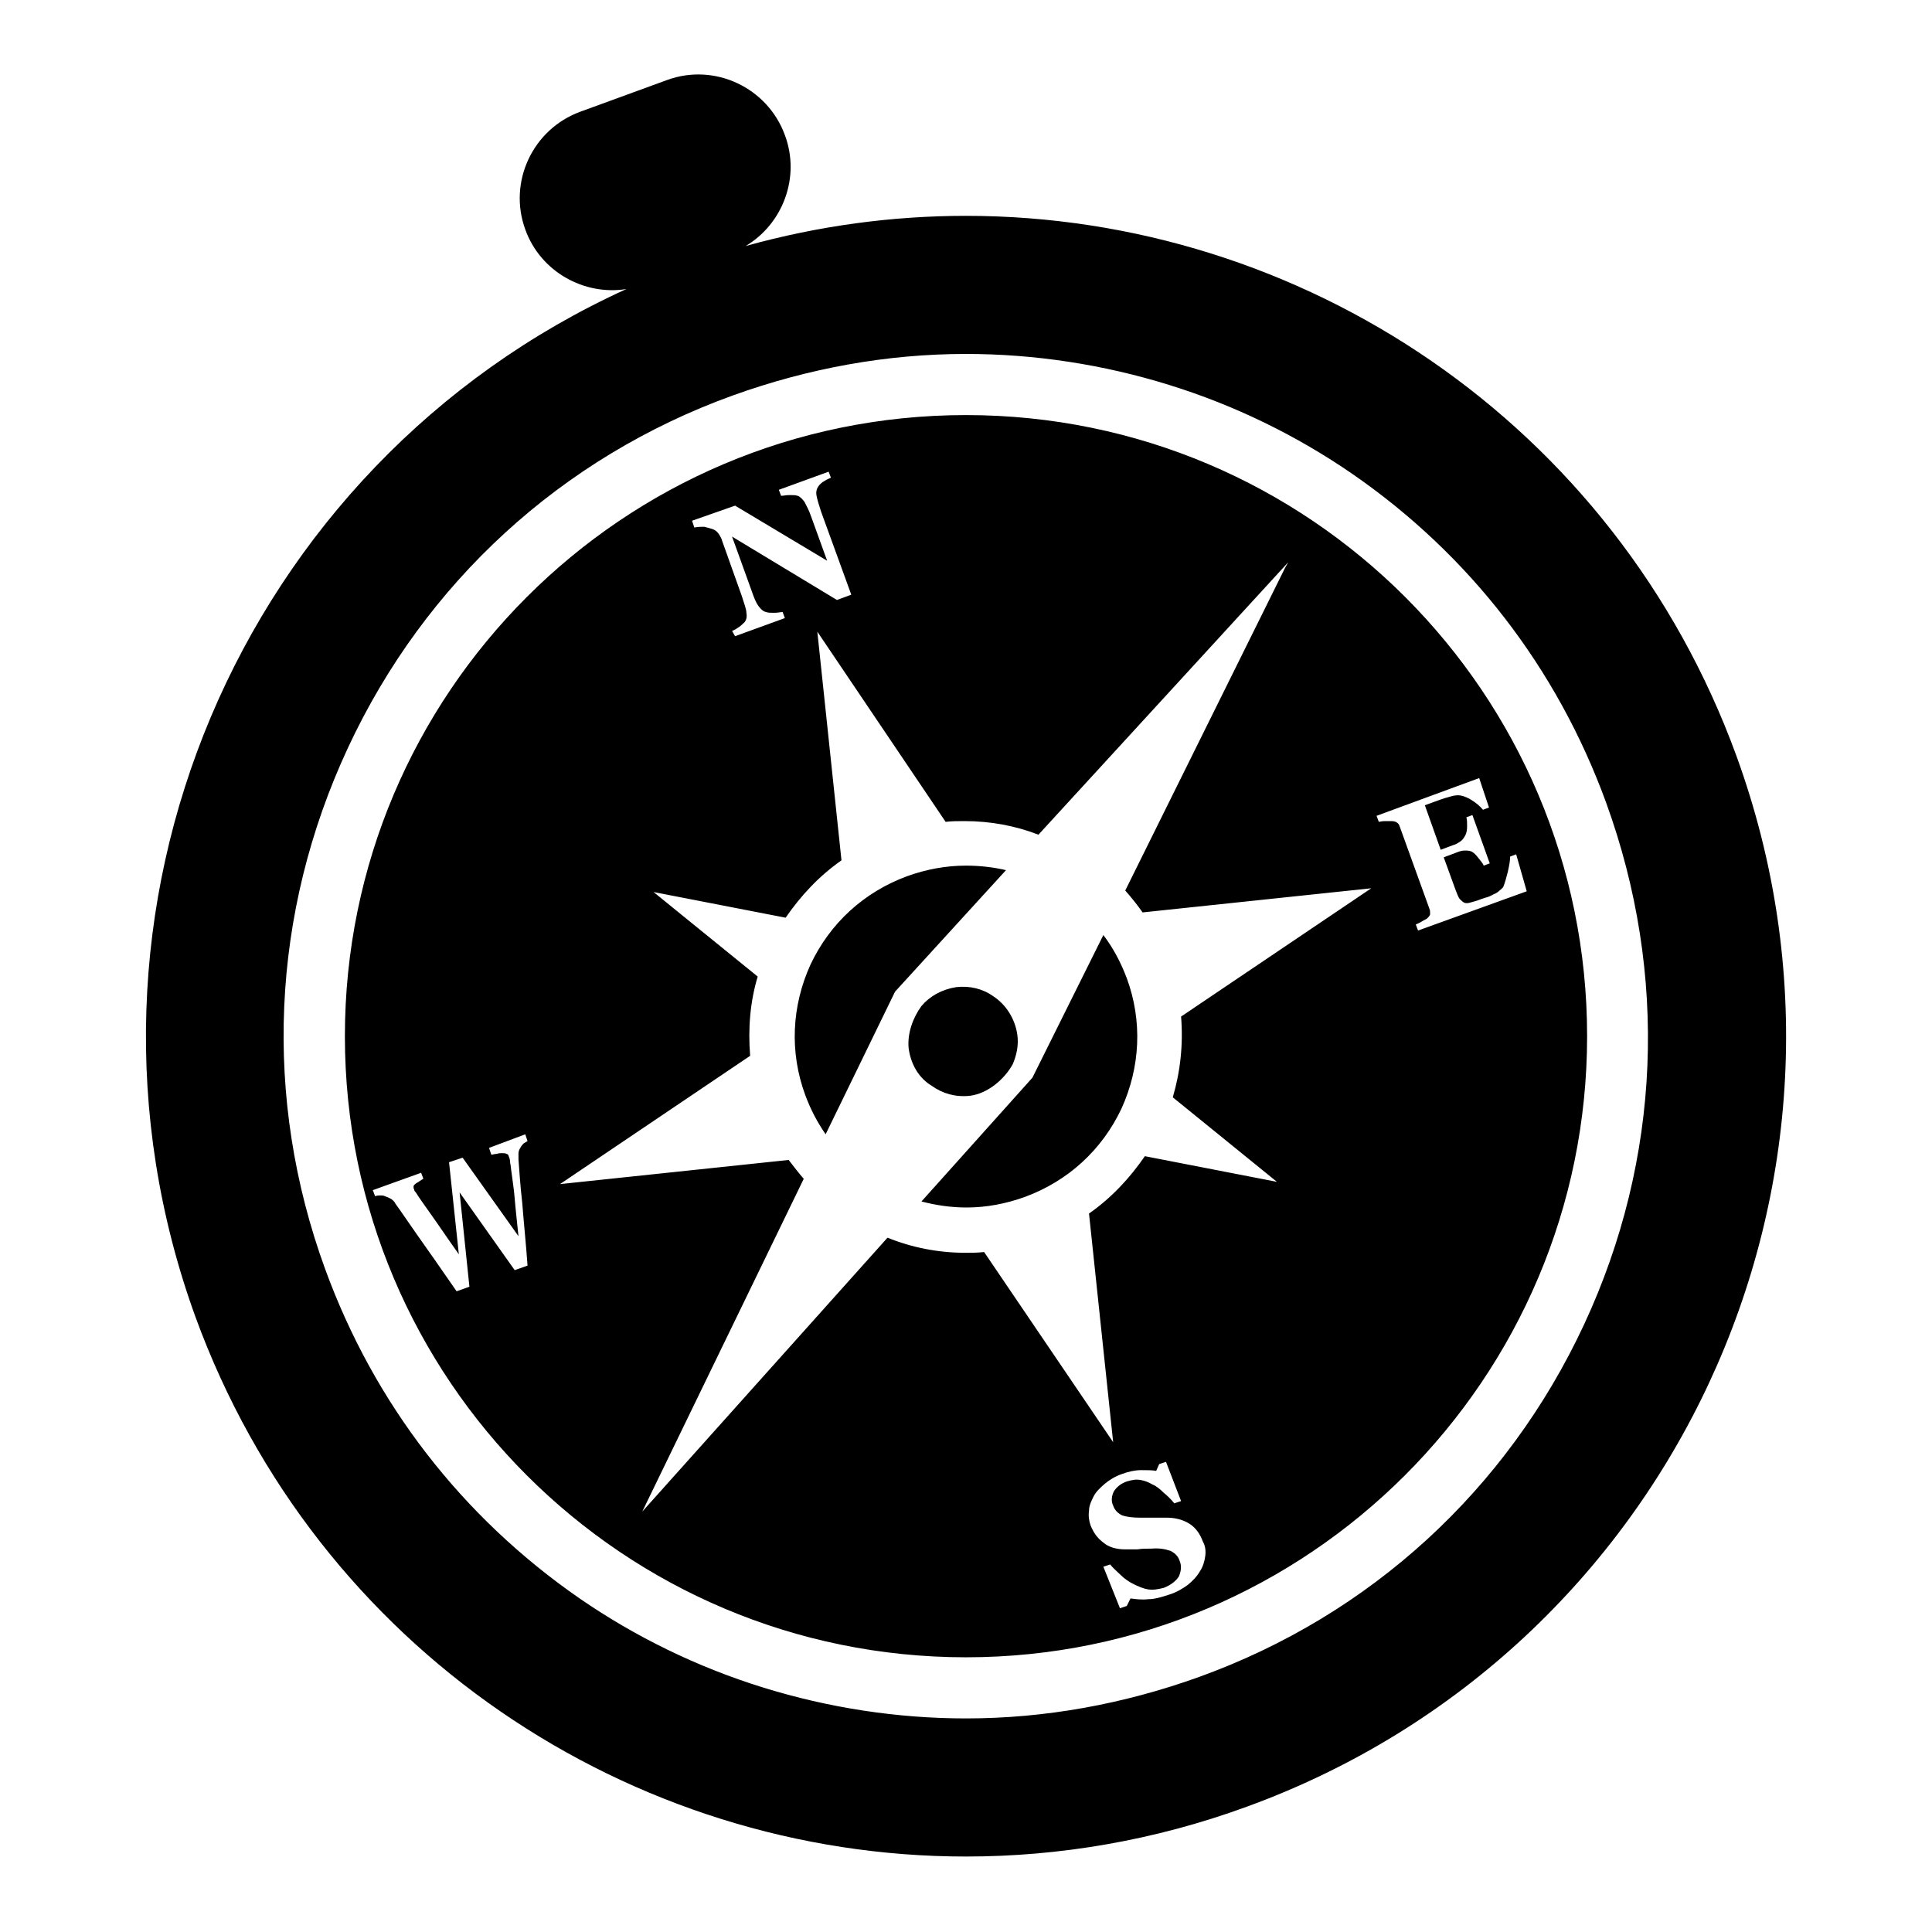 <?xml version="1.0" encoding="utf-8"?>
<!-- Svg Vector Icons : http://www.onlinewebfonts.com/icon -->
<!DOCTYPE svg PUBLIC "-//W3C//DTD SVG 1.1//EN" "http://www.w3.org/Graphics/SVG/1.1/DTD/svg11.dtd">
<svg version="1.1" xmlns="http://www.w3.org/2000/svg" xmlns:xlink="http://www.w3.org/1999/xlink" x="0px" y="0px" viewBox="0 0 256 256" enable-background="new 0 0 256 256" xml:space="preserve">
<g><g><g id="b75708d097f2188dff6617b0f00fb6ec"><path fill="#000000" d="M230.1,100.2C214,56,172.4,28.6,128,28.6c-9.7,0-19.5,1.3-29.2,4c4.9-2.9,7.3-9.1,5.2-14.7c-2.3-6.3-9.3-9.6-15.6-7.3l-11.5,4.2c-6.3,2.3-9.6,9.3-7.3,15.6c2,5.6,7.8,8.8,13.4,7.9C31.8,61.6,6.4,120.8,25.9,174.5C42,218.6,83.6,246,128,246c12.3,0,24.9-2.1,37.2-6.6C221.5,218.9,250.6,156.6,230.1,100.2z M209.9,175.5c-10.2,21.9-28.3,38.5-51,46.7c-10,3.6-20.4,5.5-30.9,5.5c-9.1,0-18.2-1.4-26.9-4.1c-8.7-2.7-16.9-6.7-24.3-11.8C61.2,201,49.6,186,43.1,168.2c-8.3-22.7-7.2-47.2,3-69.1c10.2-21.9,28.3-38.5,51-46.7c10-3.6,20.4-5.5,30.9-5.5c9.1,0,18.2,1.4,26.9,4.1c8.7,2.7,16.9,6.7,24.3,11.8c15.5,10.7,27.1,25.7,33.6,43.5C221.1,129.1,220.1,153.6,209.9,175.5z M149.3,129.6c2.1,5.7,1.8,11.8-0.7,17.3c-2.6,5.5-7.1,9.6-12.8,11.7c-2.5,0.9-5.1,1.4-7.7,1.4c-2.1,0-4.1-0.3-6-0.8l14.7-16.4l9.4-18.9C147.5,125.6,148.5,127.5,149.3,129.6z M120.4,138.9c-0.2-2,0.6-4.1,1.7-5.6c1.1-1.3,2.7-2.2,4.6-2.5c1.8-0.2,3.5,0.2,4.9,1.2c1.7,1.1,2.9,3,3.2,5.1c0.2,1.4-0.1,2.7-0.6,3.9c-1.1,2-3.3,3.9-5.7,4.2c-1.9,0.2-3.6-0.3-5-1.3C121.8,142.9,120.7,141.1,120.4,138.9z M133.3,115.3l-14.7,16.1l-9.2,18.9c-1.1-1.6-2-3.3-2.7-5.2c-2.1-5.7-1.8-11.8,0.7-17.3c2.6-5.5,7.1-9.6,12.8-11.7c2.5-0.9,5.1-1.4,7.8-1.4C129.8,114.7,131.6,114.9,133.3,115.3z M128,55c-45.5,0-82.3,36.9-82.3,82.3c0,45.5,36.9,82.3,82.3,82.3s82.3-36.9,82.3-82.3C210.3,91.9,173.5,55,128,55z M97.4,67l12.2,7.3l-2.1-5.8c-0.3-0.9-0.7-1.6-0.9-2c-0.3-0.4-0.6-0.7-0.9-0.8c-0.3-0.1-0.6-0.1-1.1-0.1c-0.5,0-0.8,0.1-1.1,0.1l-0.3-0.8l6.6-2.4l0.3,0.8c-0.2,0.1-0.5,0.2-0.8,0.4c-0.4,0.2-0.7,0.5-0.9,0.8c-0.2,0.3-0.3,0.7-0.2,1.2c0.1,0.5,0.3,1.2,0.6,2.1l4,11l-1.9,0.7l-13.9-8.4l2.6,7.2c0.3,0.9,0.6,1.6,0.9,2c0.3,0.4,0.6,0.7,1,0.8c0.3,0.1,0.6,0.1,1.1,0.1c0.5,0,0.8-0.1,1.1-0.1l0.3,0.8l-6.6,2.4L97,83.6c0.3-0.1,0.6-0.3,0.9-0.5s0.6-0.5,0.8-0.7c0.2-0.3,0.3-0.7,0.2-1.2c0-0.5-0.3-1.2-0.6-2.2l-2.6-7.3c-0.1-0.4-0.3-0.7-0.5-1c-0.2-0.3-0.5-0.5-0.8-0.6c-0.3-0.1-0.7-0.2-1.1-0.3c-0.4,0-0.8,0-1.3,0.1l-0.3-0.9L97.4,67z M68.7,153.6c0.1,1.2,0.2,3.2,0.5,5.8c0.2,2.6,0.5,5.4,0.7,8.3l-1.7,0.6L60.9,158l1.3,12.5l-1.7,0.6c-2.2-3.2-3.9-5.6-5.1-7.3c-1.2-1.7-2.2-3.2-3-4.3c-0.2-0.4-0.5-0.6-0.7-0.7c-0.2-0.1-0.4-0.2-0.7-0.3c-0.2-0.1-0.4-0.1-0.6-0.1c-0.2,0-0.4,0-0.7,0.1l-0.3-0.8l6.4-2.3l0.3,0.8c-0.4,0.2-0.6,0.4-0.8,0.5c-0.2,0.1-0.3,0.2-0.4,0.3c-0.1,0.1-0.1,0.2-0.1,0.2c0,0.1,0,0.1,0,0.2c0,0.1,0.1,0.2,0.1,0.3c0,0.1,0.1,0.2,0.2,0.3c0.3,0.5,1,1.5,2,2.9c1,1.4,2.2,3.2,3.7,5.3l-1.3-12.2l1.8-0.6l7.4,10.4c-0.2-2-0.4-3.7-0.5-5c-0.1-1.3-0.3-2.4-0.4-3.3c-0.1-0.6-0.1-1-0.2-1.4c0-0.4-0.1-0.7-0.2-0.9c0-0.1-0.1-0.3-0.3-0.3c-0.1-0.1-0.3-0.1-0.6-0.1c-0.2,0-0.4,0-0.7,0.1c-0.3,0-0.5,0.1-0.7,0.1l-0.3-0.9l4.8-1.8l0.3,0.9c-0.2,0.1-0.3,0.2-0.5,0.3c-0.1,0.1-0.3,0.3-0.4,0.5c-0.2,0.3-0.3,0.6-0.3,0.8C68.7,152.9,68.7,153.2,68.7,153.6z M159.7,206.2c-0.1,0.7-0.3,1.4-0.7,2c-0.4,0.7-1,1.3-1.6,1.8c-0.7,0.5-1.5,1-2.5,1.3c-0.9,0.3-1.9,0.6-2.7,0.6c-0.9,0.1-1.7,0-2.4-0.1l-0.5,1l-0.9,0.3l-2.2-5.5l0.9-0.3c0.4,0.5,0.9,0.9,1.4,1.4c0.5,0.5,1.1,0.9,1.7,1.2c0.6,0.3,1.3,0.6,1.9,0.7c0.7,0.1,1.3,0,2.1-0.2c1-0.4,1.6-0.9,2-1.5c0.3-0.7,0.4-1.4,0.1-2.1c-0.2-0.6-0.6-1-1.2-1.3c-0.6-0.2-1.4-0.4-2.5-0.3c-0.7,0-1.3,0-1.9,0.1c-0.6,0-1.1,0-1.6,0c-1.2,0-2.2-0.3-2.9-0.9c-0.8-0.6-1.3-1.3-1.7-2.3c-0.2-0.6-0.3-1.2-0.2-1.9c0-0.7,0.3-1.3,0.6-1.9c0.3-0.6,0.8-1.1,1.5-1.7c0.6-0.5,1.4-1,2.3-1.3c0.8-0.3,1.7-0.5,2.5-0.5c0.8,0,1.5,0,2,0.1l0.4-0.9l0.9-0.3l2,5.2l-0.9,0.3c-0.4-0.5-0.9-1-1.4-1.4c-0.5-0.5-1-0.9-1.5-1.1c-0.5-0.3-1-0.5-1.6-0.6c-0.6-0.1-1.1,0-1.8,0.2c-0.8,0.3-1.3,0.7-1.7,1.3c-0.3,0.6-0.4,1.3-0.1,1.9c0.2,0.6,0.6,1,1.2,1.3c0.6,0.2,1.4,0.3,2.4,0.3c0.6,0,1.2,0,1.8,0s1.2,0,1.7,0c1.2,0,2.2,0.3,3,0.8c0.8,0.5,1.4,1.3,1.8,2.4C159.7,204.8,159.8,205.5,159.7,206.2z M155.4,145.4l13.8,11.2l-17.5-3.4c-2,2.9-4.4,5.5-7.4,7.6l3.2,30.3l-17.1-25.2c-0.8,0.1-1.7,0.1-2.5,0.1c-3.6,0-7.1-0.7-10.3-2l-30.8,34.4l-1.7,1.9l21.4-44.1c-0.7-0.8-1.3-1.6-2-2.5l-30.3,3.2l25.2-17c-0.3-3.6,0-7.2,1-10.5l-13.8-11.2l17.5,3.4c2-2.9,4.4-5.5,7.4-7.6l-3.2-30.3l17,25.2c0.8-0.1,1.7-0.1,2.5-0.1c3.4,0,6.7,0.6,9.8,1.8l33.1-36.1l-0.4,0.7L149.1,118c0.8,0.9,1.6,1.9,2.3,2.9l30.3-3.2l-25.2,17C156.8,138.4,156.4,142,155.4,145.4z M197.3,107l-0.8,0.3c-0.4-0.5-1-1-1.7-1.4c-0.7-0.4-1.4-0.6-1.9-0.5c-0.2,0-0.6,0.1-0.9,0.2c-0.4,0.1-0.7,0.2-1,0.3l-2.2,0.8l2.1,5.9l1.6-0.6c0.4-0.1,0.7-0.3,1-0.5c0.3-0.2,0.5-0.5,0.7-0.9c0.1-0.2,0.2-0.6,0.2-1.1c0-0.5,0-0.9-0.1-1.2l0.8-0.3l2.3,6.4l-0.8,0.3c-0.1-0.3-0.4-0.6-0.7-1c-0.3-0.4-0.6-0.7-0.8-0.8c-0.3-0.2-0.7-0.2-1-0.2c-0.4,0-0.7,0.1-1.2,0.3l-1.6,0.6l1.6,4.4c0.2,0.5,0.3,0.8,0.5,1.1c0.2,0.2,0.4,0.4,0.6,0.5c0.2,0.1,0.5,0.1,0.8,0c0.3-0.1,0.8-0.2,1.3-0.4c0.2-0.1,0.6-0.2,0.9-0.3c0.4-0.1,0.7-0.3,0.9-0.4c0.3-0.1,0.6-0.3,0.8-0.5c0.2-0.2,0.4-0.3,0.5-0.5c0.2-0.5,0.4-1.2,0.6-2c0.2-0.9,0.3-1.5,0.3-2l0.8-0.3l1.4,4.9l-14.4,5.2l-0.3-0.8c0.2-0.1,0.5-0.2,0.8-0.4c0.3-0.2,0.6-0.3,0.7-0.4c0.2-0.2,0.4-0.4,0.4-0.6c0-0.2,0-0.5-0.1-0.7l-3.9-10.8c-0.1-0.3-0.2-0.5-0.4-0.6c-0.1-0.1-0.4-0.2-0.7-0.2c-0.2,0-0.5,0-0.9,0s-0.7,0.1-0.8,0.1l-0.3-0.8l13.6-5L197.3,107z"/></g></g></g>
</svg>